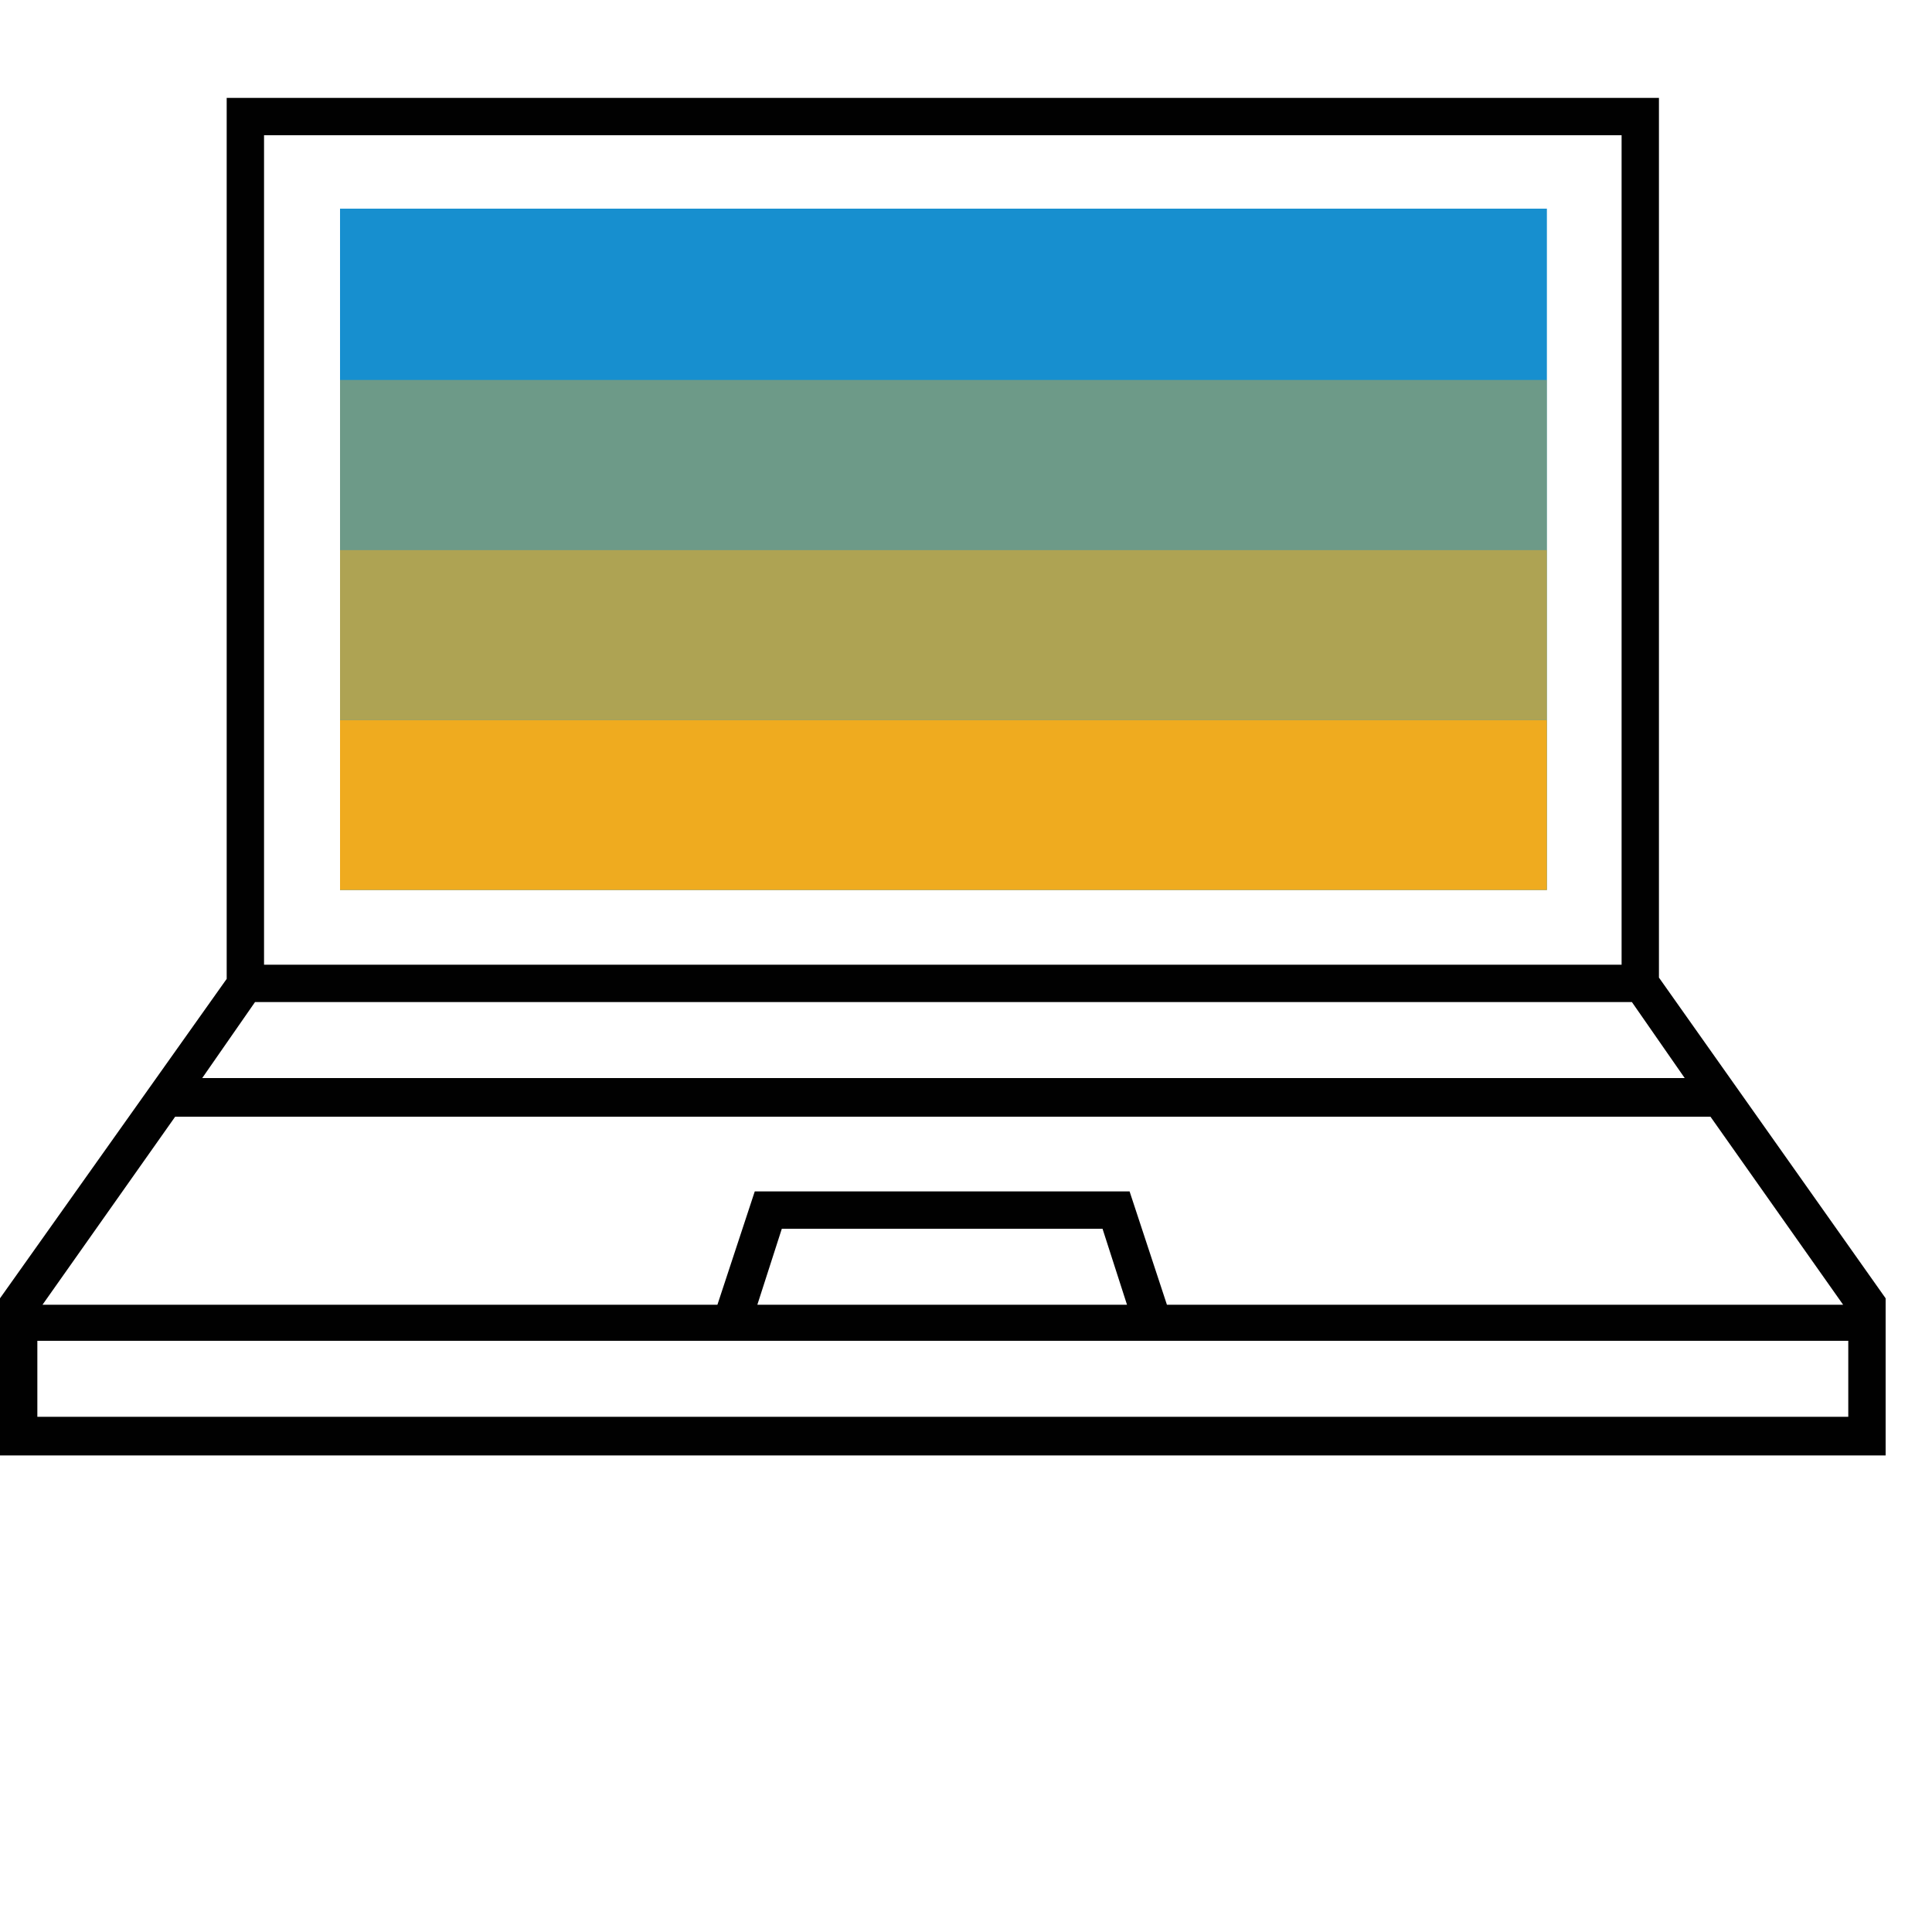 <?xml version="1.0" encoding="utf-8"?>
<!-- Generator: Adobe Illustrator 19.0.0, SVG Export Plug-In . SVG Version: 6.00 Build 0)  -->
<svg version="1.1" id="Layer_1" xmlns="http://www.w3.org/2000/svg" xmlns:xlink="http://www.w3.org/1999/xlink" x="0px" y="0px"
	 viewBox="0 0 150 150" style="enable-background:new 0 0 150 150;" xml:space="preserve">
<style type="text/css">
	.st0{fill:#178FCF;}
	.st1{opacity:0.4;fill:#EFAB1F;enable-background:new    ;}
	.st2{opacity:0.7;fill:#EFAB1F;enable-background:new    ;}
	.st3{fill:#EFAB1F;}
	.st4{fill:#010101;}
</style>
<g id="XMLID_12_">
	<rect id="XMLID_10_" x="26.4" y="16.2" class="st0" width="93.7" height="52.9"/>
	<rect id="XMLID_9_" x="26.4" y="29.5" class="st1" width="93.7" height="13.2"/>
	<rect id="XMLID_8_" x="26.4" y="42.7" class="st2" width="93.7" height="13.2"/>
	<rect id="XMLID_7_" x="26.4" y="55.9" class="st3" width="93.7" height="13.2"/>
	<path id="XMLID_13_" class="st4" d="M128.8,75.9V7.6H17.6v68.4L0,100.8V113h146.4v-12.2L128.8,75.9z M130.8,83.7H15.7l4.1-5.9
		h106.9L130.8,83.7z M20.5,10.5h105.4v64.4H20.5V10.5z M2.9,110v-5.9h140.6v5.9H2.9z M58.8,101.3l1.9-5.9h24.9l1.9,5.9H58.8z
		 M90.6,101.3l-2.9-8.8H58.6l-2.9,8.8H3.3l10.3-14.6h119.2l10.3,14.6H90.6z"/>
</g>
</svg>
